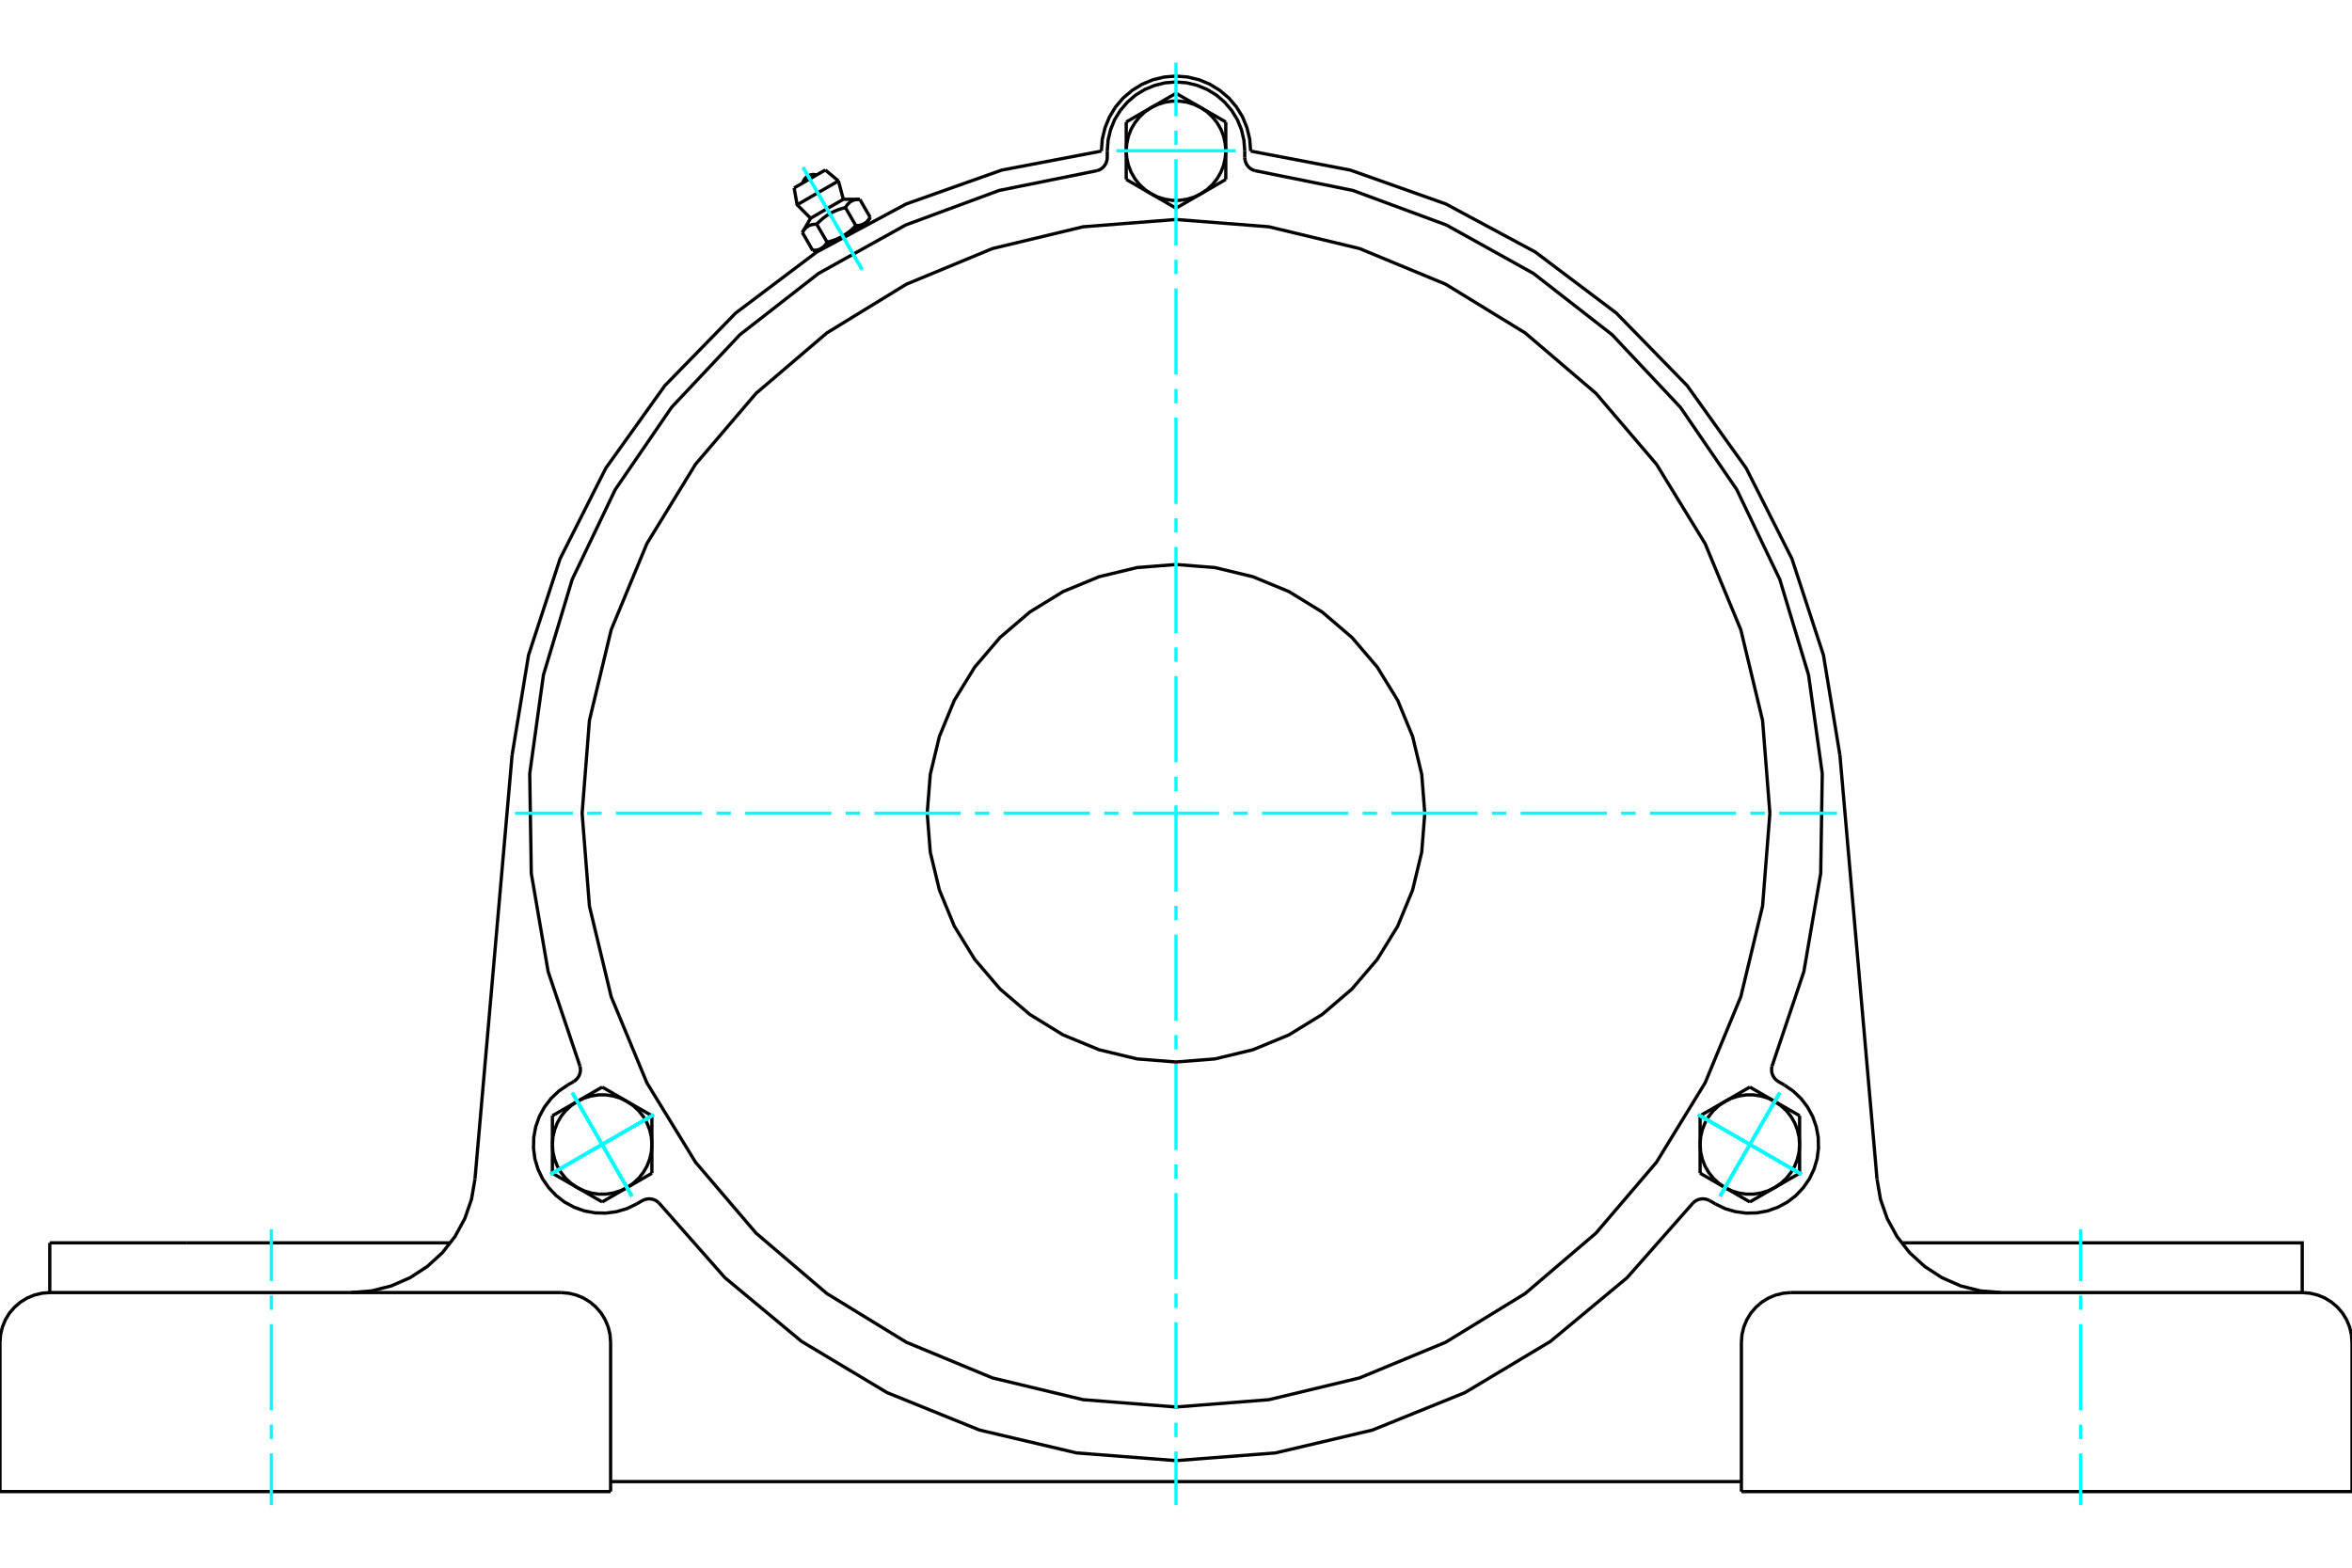 <?xml version="1.0" standalone="no"?>
<!DOCTYPE svg PUBLIC "-//W3C//DTD SVG 1.1//EN"
	"http://www.w3.org/Graphics/SVG/1.1/DTD/svg11.dtd">
<svg xmlns="http://www.w3.org/2000/svg" height="100%" width="100%" viewBox="0 0 36000 24000">
	<rect x="-1800" y="-1200" width="39600" height="26400" style="fill:#FFF"/>
	<g style="fill:none; fill-rule:evenodd" transform="matrix(1 0 0 1 0 0)">
		<g style="fill:none; stroke:#000; stroke-width:50; shape-rendering:geometricPrecision">
			<polyline points="16858,2313 15332,2604 13869,3123 12501,3858 11261,4792 10176,5904 9273,7167 8573,8553 8090,10029 7838,11561"/>
			<line x1="16858" y1="2308" x2="16858" y2="2313"/>
			<polyline points="19142,2313 19142,2308 19128,2129 19086,1955 19018,1789 18924,1636 18808,1500 18671,1384 18519,1290 18353,1221 18179,1179 18000,1165 17821,1179 17647,1221 17481,1290 17329,1384 17192,1500 17076,1636 16982,1789 16914,1955 16872,2129 16858,2308"/>
			<polyline points="28162,11561 27910,10029 27427,8553 26727,7167 25824,5904 24739,4792 23499,3858 22131,3123 20668,2604 19142,2313"/>
			<line x1="26654" y1="22835" x2="36000" y2="22835"/>
			<line x1="9346" y1="22835" x2="0" y2="22835"/>
			<polyline points="35238,19788 35238,19027 33147,19027 29104,19027"/>
			<line x1="35238" y1="19788" x2="27415" y2="19788"/>
			<polyline points="28730,18051 28783,18360 28886,18656 29036,18931 29229,19178 29460,19389 29723,19560 30010,19686 30314,19763 30627,19788"/>
			<line x1="762" y1="19788" x2="762" y2="19027"/>
			<line x1="2853" y1="19027" x2="762" y2="19027"/>
			<line x1="6896" y1="19027" x2="2853" y2="19027"/>
			<polyline points="5373,19788 5686,19763 5990,19686 6277,19560 6540,19389 6771,19178 6964,18931 7114,18656 7217,18360 7270,18051"/>
			<line x1="762" y1="19788" x2="8585" y2="19788"/>
			<polyline points="27415,19788 27296,19798 27180,19826 27070,19871 26968,19934 26877,20012 26799,20102 26737,20204 26691,20315 26663,20431 26654,20550"/>
			<polyline points="36000,22835 36000,20550 35991,20431 35963,20315 35917,20204 35855,20102 35777,20012 35686,19934 35584,19871 35474,19826 35358,19798 35238,19788"/>
			<line x1="26654" y1="20550" x2="26654" y2="22835"/>
			<polyline points="9346,20550 9337,20431 9309,20315 9263,20204 9201,20102 9123,20012 9032,19934 8930,19871 8820,19826 8704,19798 8585,19788"/>
			<polyline points="762,19788 642,19798 526,19826 416,19871 314,19934 223,20012 145,20102 83,20204 37,20315 9,20431 0,20550"/>
			<line x1="0" y1="22835" x2="0" y2="20550"/>
			<line x1="9346" y1="20550" x2="9346" y2="22835"/>
			<line x1="7270" y1="18051" x2="7838" y2="11561"/>
			<line x1="26654" y1="22682" x2="9346" y2="22682"/>
			<line x1="28162" y1="11561" x2="28730" y2="18051"/>
			<line x1="12632" y1="2602" x2="12155" y2="2877"/>
			<line x1="12201" y1="3135" x2="12833" y2="2770"/>
			<line x1="12407" y1="3341" x2="12908" y2="3051"/>
			<polyline points="12500,3432 12491,3432 12482,3433 12473,3433 12464,3434 12456,3435 12448,3436 12440,3437 12433,3438 12426,3440 12419,3442 12412,3444 12405,3446 12398,3448 12392,3451 12386,3454 12380,3457 12374,3460 12368,3463 12362,3467 12357,3471 12351,3475 12346,3479 12340,3483 12335,3488 12330,3493 12325,3498 12320,3504 12315,3510 12310,3516 12305,3522 12300,3529 12295,3536 12290,3543 12285,3551 12281,3559"/>
			<polyline points="12940,3178 12923,3183 12907,3187 12892,3191 12876,3196 12862,3201 12847,3205 12833,3210 12819,3215 12806,3221 12793,3226 12780,3231 12767,3237 12755,3243 12742,3249 12730,3255 12718,3261 12706,3268 12695,3275 12683,3282 12672,3289 12660,3296 12649,3304 12638,3312 12627,3320 12615,3328 12604,3337 12593,3346 12582,3355 12570,3365 12559,3375 12548,3386 12536,3397 12524,3408 12512,3420 12500,3432"/>
			<polyline points="13160,3051 13150,3052 13141,3052 13132,3052 13124,3053 13116,3054 13108,3055 13100,3056 13092,3058 13085,3059 13078,3061 13071,3063 13064,3065 13058,3068 13052,3070 13045,3073 13039,3076 13033,3079 13027,3083 13022,3086 13016,3090 13011,3094 13005,3098 13000,3103 12995,3107 12989,3112 12984,3118 12979,3123 12974,3129 12969,3135 12964,3141 12959,3148 12955,3155 12950,3162 12945,3170 12940,3178"/>
			<line x1="12440" y1="3835" x2="12281" y2="3559"/>
			<polyline points="12440,3835 12445,3835 12449,3835 12454,3835 12458,3834 12463,3834 12467,3834 12472,3834 12476,3833 12480,3833 12484,3832 12488,3832 12492,3831 12496,3831 12500,3830 12504,3829 12507,3828 12511,3828 12515,3827 12518,3826 12522,3825 12525,3824 12529,3823 12532,3822 12535,3821 12539,3820 12542,3818 12545,3817 12548,3816 12551,3814 12554,3813 12557,3812 12560,3810 12563,3809 12566,3807 12569,3805 12572,3804 12575,3802 12578,3800 12581,3798 12584,3796 12586,3794 12589,3792 12592,3790 12595,3788 12597,3786 12600,3784 12602,3781 12605,3779 12608,3776 12610,3774 12613,3771 12615,3769 12618,3766 12620,3763 12623,3760 12625,3757 12628,3754 12630,3751 12633,3748 12635,3745 12638,3742 12640,3738 12643,3735 12645,3731 12648,3728 12650,3724 12652,3720 12655,3716 12657,3712 12660,3708 12500,3432"/>
			<polyline points="12660,3708 12668,3706 12676,3704 12684,3701 12692,3699 12700,3697 12708,3695 12716,3693 12723,3690 12731,3688 12738,3686 12745,3683 12753,3681 12760,3678 12767,3676 12774,3673 12780,3671 12787,3668 12794,3666 12801,3663 12807,3660 12814,3657 12820,3655 12826,3652 12833,3649 12839,3646 12845,3643 12851,3640 12857,3637 12863,3634 12870,3631 12876,3628 12881,3625 12887,3622 12893,3618 12899,3615 12569,3805"/>
			<polyline points="13099,3454 13104,3454 13109,3454 13113,3454 13118,3454 13122,3453 13127,3453 13131,3453 13135,3452 13139,3452 13144,3452 13148,3451 13151,3450 13155,3450 13159,3449 13163,3448 13167,3448 13170,3447 13174,3446 13178,3445 13181,3444 13185,3443 13188,3442 13191,3441 13195,3440 13198,3439 13201,3438 13204,3436 13208,3435 13211,3434 13214,3432 13217,3431 13220,3429 13223,3428 13226,3426 13229,3425"/>
			<polyline points="12899,3615 12905,3612 12911,3608 12916,3605 12922,3601 12928,3597 12934,3594 12939,3590 12945,3586 12951,3582 12956,3578 12962,3575 12967,3570 12973,3566 12979,3562 12984,3558 12990,3554 12996,3549 13001,3545 13007,3540 13012,3535 13018,3531 13024,3526 13029,3521 13035,3516 13041,3511 13046,3506 13052,3500 13058,3495 13064,3489 13070,3484 13075,3478 13081,3472 13087,3466 13093,3460 13099,3454"/>
			<line x1="13229" y1="3425" x2="12899" y2="3615"/>
			<polyline points="13229,3425 13232,3423 13235,3421 13237,3419 13240,3417 13243,3416 13246,3414 13249,3412 13251,3409 13254,3407 13257,3405 13259,3403 13262,3400 13265,3398 13267,3396 13270,3393 13272,3391 13275,3388 13277,3385 13280,3382 13282,3380 13285,3377 13287,3374 13290,3371 13292,3367 13295,3364 13297,3361 13300,3357 13302,3354 13305,3350 13307,3347 13309,3343 13312,3339 13314,3335 13317,3331 13319,3327"/>
			<line x1="13280" y1="3395" x2="13229" y2="3425"/>
			<line x1="12569" y1="3805" x2="12518" y2="3835"/>
			<line x1="13319" y1="3327" x2="13160" y2="3051"/>
			<line x1="13099" y1="3454" x2="12940" y2="3178"/>
			<polyline points="12499,2678 12472,2673 12445,2671 12418,2674 12392,2682 12367,2694 12345,2709 12325,2728 12309,2750 12296,2774 12288,2800"/>
			<line x1="12833" y1="2770" x2="12632" y2="2602"/>
			<polyline points="12155,2877 12201,3135 12407,3341"/>
			<line x1="12908" y1="3051" x2="12833" y2="2770"/>
			<line x1="12614" y1="3780" x2="12617" y2="3785"/>
			<line x1="13188" y1="3455" x2="13185" y2="3450"/>
			<line x1="12407" y1="3341" x2="12281" y2="3559"/>
			<line x1="13160" y1="3051" x2="12908" y2="3051"/>
			<line x1="13280" y1="3395" x2="13319" y2="3327"/>
			<line x1="12440" y1="3835" x2="12518" y2="3835"/>
			<polyline points="16791,2613 16824,2602 16854,2585 16881,2564 16904,2538 16923,2509 16936,2478 16945,2444 16948,2410 16948,2308"/>
			<polyline points="19052,2410 19055,2444 19064,2478 19077,2509 19096,2538 19119,2564 19146,2585 19176,2602 19209,2613"/>
			<line x1="19052" y1="2308" x2="19052" y2="2410"/>
			<polyline points="19052,2308 19039,2143 19001,1983 18938,1830 18851,1689 18744,1564 18619,1456 18478,1370 18325,1307 18165,1268 18000,1255 17835,1268 17675,1307 17522,1370 17381,1456 17256,1564 17149,1689 17062,1830 16999,1983 16961,2143 16948,2308"/>
			<polyline points="27123,16322 27610,14875 27868,13371 27892,11844 27682,10333 27242,8871 26583,7495 25720,6235 24675,5124 23471,4186 22137,3444 20705,2915 19209,2613"/>
			<polyline points="10085,18415 10059,18393 10030,18375 9998,18362 9964,18355 9930,18353 9895,18357 9862,18367 9831,18381 9743,18432"/>
			<polyline points="8779,16559 8807,16539 8832,16515 8852,16488 8868,16457 8879,16424 8884,16390 8883,16355 8877,16322"/>
			<line x1="8690" y1="16610" x2="8779" y2="16559"/>
			<polyline points="8690,16610 8554,16703 8434,16817 8334,16948 8255,17093 8200,17249 8170,17411 8166,17576 8187,17740 8234,17898 8305,18047 8399,18183 8512,18303 8643,18404 8788,18482 8944,18538 9107,18568 9272,18572 9435,18550 9594,18504 9743,18432"/>
			<polyline points="16791,2613 15295,2915 13863,3444 12529,4186 11325,5124 10280,6235 9417,7495 8758,8871 8318,10333 8108,11844 8132,13371 8390,14875 8877,16322"/>
			<polyline points="27123,16322 27117,16355 27116,16390 27121,16424 27132,16457 27148,16488 27168,16515 27193,16539 27221,16559 27310,16610"/>
			<polyline points="26169,18381 26138,18367 26105,18357 26070,18353 26036,18355 26002,18362 25970,18375 25941,18393 25915,18415"/>
			<line x1="26257" y1="18432" x2="26169" y2="18381"/>
			<polyline points="26257,18432 26406,18504 26565,18550 26728,18572 26893,18568 27056,18538 27212,18482 27357,18404 27488,18303 27601,18183 27695,18047 27766,17898 27813,17740 27834,17576 27830,17411 27800,17249 27745,17093 27666,16948 27566,16817 27446,16703 27310,16610"/>
			<line x1="18762" y1="2747" x2="18381" y2="2967"/>
			<line x1="18762" y1="2308" x2="18762" y2="2747"/>
			<polyline points="18381,2967 18475,2903 18558,2826 18629,2737 18686,2638 18728,2532 18753,2421 18762,2308"/>
			<line x1="18381" y1="1648" x2="18762" y2="1868"/>
			<polyline points="18762,2308 18753,2194 18728,2083 18686,1977 18629,1879 18558,1790 18475,1712 18381,1648"/>
			<line x1="18762" y1="1868" x2="18762" y2="2308"/>
			<line x1="17619" y1="1648" x2="18000" y2="1428"/>
			<polyline points="18381,1648 18278,1599 18169,1565 18057,1548 17943,1548 17831,1565 17722,1599 17619,1648"/>
			<line x1="18000" y1="1428" x2="18381" y2="1648"/>
			<line x1="18000" y1="3187" x2="17619" y2="2967"/>
			<line x1="18381" y1="2967" x2="18000" y2="3187"/>
			<polyline points="17619,2967 17722,3017 17831,3050 17943,3067 18057,3067 18169,3050 18278,3017 18381,2967"/>
			<line x1="17238" y1="2308" x2="17238" y2="1868"/>
			<polyline points="17619,1648 17525,1712 17442,1790 17371,1879 17314,1977 17272,2083 17247,2194 17238,2308"/>
			<line x1="17238" y1="1868" x2="17619" y2="1648"/>
			<line x1="17619" y1="2967" x2="17238" y2="2747"/>
			<polyline points="17238,2308 17247,2421 17272,2532 17314,2638 17371,2737 17442,2826 17525,2903 17619,2967"/>
			<line x1="17238" y1="2747" x2="17238" y2="2308"/>
			<line x1="9217" y1="16642" x2="9597" y2="16862"/>
			<line x1="8836" y1="16862" x2="9217" y2="16642"/>
			<polyline points="9597,16862 9495,16812 9386,16779 9273,16762 9160,16762 9047,16779 8938,16812 8836,16862"/>
			<line x1="8455" y1="17521" x2="8455" y2="17081"/>
			<polyline points="8836,16862 8742,16926 8658,17003 8587,17092 8530,17191 8489,17297 8463,17408 8455,17521"/>
			<line x1="8455" y1="17081" x2="8836" y2="16862"/>
			<line x1="8836" y1="18181" x2="8455" y2="17961"/>
			<polyline points="8455,17521 8463,17635 8489,17746 8530,17852 8587,17950 8658,18039 8742,18117 8836,18181"/>
			<line x1="8455" y1="17961" x2="8455" y2="17521"/>
			<line x1="9978" y1="17081" x2="9978" y2="17521"/>
			<line x1="9597" y1="16862" x2="9978" y2="17081"/>
			<polyline points="9978,17521 9970,17408 9944,17297 9903,17191 9846,17092 9775,17003 9691,16926 9597,16862"/>
			<line x1="9597" y1="18181" x2="9217" y2="18401"/>
			<polyline points="8836,18181 8938,18230 9047,18264 9160,18281 9273,18281 9386,18264 9495,18230 9597,18181"/>
			<line x1="9217" y1="18401" x2="8836" y2="18181"/>
			<line x1="9978" y1="17521" x2="9978" y2="17961"/>
			<polyline points="9597,18181 9691,18117 9775,18039 9846,17950 9903,17852 9944,17746 9970,17635 9978,17521"/>
			<line x1="9978" y1="17961" x2="9597" y2="18181"/>
			<line x1="26022" y1="17961" x2="26022" y2="17521"/>
			<line x1="26403" y1="18181" x2="26022" y2="17961"/>
			<polyline points="26022,17521 26030,17635 26056,17746 26097,17852 26154,17950 26225,18039 26309,18117 26403,18181"/>
			<line x1="27164" y1="18181" x2="26783" y2="18401"/>
			<polyline points="26403,18181 26505,18230 26614,18264 26727,18281 26840,18281 26953,18264 27062,18230 27164,18181"/>
			<line x1="26783" y1="18401" x2="26403" y2="18181"/>
			<line x1="27545" y1="17521" x2="27545" y2="17961"/>
			<polyline points="27164,18181 27258,18117 27342,18039 27413,17950 27470,17852 27511,17746 27537,17635 27545,17521"/>
			<line x1="27545" y1="17961" x2="27164" y2="18181"/>
			<line x1="26022" y1="17081" x2="26403" y2="16862"/>
			<line x1="26022" y1="17521" x2="26022" y2="17081"/>
			<polyline points="26403,16862 26309,16926 26225,17003 26154,17092 26097,17191 26056,17297 26030,17408 26022,17521"/>
			<line x1="27164" y1="16862" x2="27545" y2="17081"/>
			<polyline points="27545,17521 27537,17408 27511,17297 27470,17191 27413,17092 27342,17003 27258,16926 27164,16862"/>
			<line x1="27545" y1="17081" x2="27545" y2="17521"/>
			<line x1="26403" y1="16862" x2="26783" y2="16642"/>
			<polyline points="27164,16862 27062,16812 26953,16779 26840,16762 26727,16762 26614,16779 26505,16812 26403,16862"/>
			<line x1="26783" y1="16642" x2="27164" y2="16862"/>
			<polyline points="21808,12450 21761,11854 21621,11273 21393,10721 21080,10212 20692,9758 20238,9370 19729,9057 19177,8829 18596,8689 18000,8642 17404,8689 16823,8829 16271,9057 15762,9370 15308,9758 14920,10212 14607,10721 14379,11273 14239,11854 14192,12450 14239,13046 14379,13627 14607,14179 14920,14688 15308,15142 15762,15530 16271,15843 16823,16071 17404,16211 18000,16258 18596,16211 19177,16071 19729,15843 20238,15530 20692,15142 21080,14688 21393,14179 21621,13627 21761,13046 21808,12450"/>
			<polyline points="27090,12450 26978,11028 26645,9641 26099,8323 25354,7107 24428,6022 23343,5096 22127,4351 20809,3805 19422,3472 18000,3360 16578,3472 15191,3805 13873,4351 12657,5096 11572,6022 10646,7107 9901,8323 9355,9641 9022,11028 8910,12450 9022,13872 9355,15259 9901,16577 10646,17793 11572,18878 12657,19804 13873,20549 15191,21095 16578,21428 18000,21540 19422,21428 20809,21095 22127,20549 23343,19804 24428,18878 25354,17793 26099,16577 26645,15259 26978,13872 27090,12450"/>
			<polyline points="10085,18415 11095,19560 12269,20536 13578,21320 14993,21893 16478,22243 18000,22361 19522,22243 21007,21893 22422,21320 23731,20536 24905,19560 25915,18415"/>
		</g>
		<g style="fill:none; stroke:#0FF; stroke-width:50; shape-rendering:geometricPrecision">
			<line x1="18000" y1="23042" x2="18000" y2="22221"/>
			<line x1="18000" y1="22001" x2="18000" y2="21781"/>
			<line x1="18000" y1="21562" x2="18000" y2="20243"/>
			<line x1="18000" y1="20023" x2="18000" y2="19803"/>
			<line x1="18000" y1="19583" x2="18000" y2="18265"/>
			<line x1="18000" y1="18045" x2="18000" y2="17825"/>
			<line x1="18000" y1="17605" x2="18000" y2="16286"/>
			<line x1="18000" y1="16066" x2="18000" y2="15847"/>
			<line x1="18000" y1="15627" x2="18000" y2="14308"/>
			<line x1="18000" y1="14088" x2="18000" y2="13868"/>
			<line x1="18000" y1="13649" x2="18000" y2="12330"/>
			<line x1="18000" y1="12110" x2="18000" y2="11890"/>
			<line x1="18000" y1="11670" x2="18000" y2="10351"/>
			<line x1="18000" y1="10132" x2="18000" y2="9912"/>
			<line x1="18000" y1="9692" x2="18000" y2="8373"/>
			<line x1="18000" y1="8153" x2="18000" y2="7934"/>
			<line x1="18000" y1="7714" x2="18000" y2="6395"/>
			<line x1="18000" y1="6175" x2="18000" y2="5955"/>
			<line x1="18000" y1="5735" x2="18000" y2="4417"/>
			<line x1="18000" y1="4197" x2="18000" y2="3977"/>
			<line x1="18000" y1="3757" x2="18000" y2="2438"/>
			<line x1="18000" y1="2219" x2="18000" y2="1999"/>
			<line x1="18000" y1="1779" x2="18000" y2="958"/>
			<line x1="7882" y1="12450" x2="8768" y2="12450"/>
			<line x1="8988" y1="12450" x2="9208" y2="12450"/>
			<line x1="9428" y1="12450" x2="10746" y2="12450"/>
			<line x1="10966" y1="12450" x2="11186" y2="12450"/>
			<line x1="11406" y1="12450" x2="12725" y2="12450"/>
			<line x1="12944" y1="12450" x2="13164" y2="12450"/>
			<line x1="13384" y1="12450" x2="14703" y2="12450"/>
			<line x1="14923" y1="12450" x2="15143" y2="12450"/>
			<line x1="15362" y1="12450" x2="16681" y2="12450"/>
			<line x1="16901" y1="12450" x2="17121" y2="12450"/>
			<line x1="17341" y1="12450" x2="18659" y2="12450"/>
			<line x1="18879" y1="12450" x2="19099" y2="12450"/>
			<line x1="19319" y1="12450" x2="20638" y2="12450"/>
			<line x1="20857" y1="12450" x2="21077" y2="12450"/>
			<line x1="21297" y1="12450" x2="22616" y2="12450"/>
			<line x1="22836" y1="12450" x2="23056" y2="12450"/>
			<line x1="23275" y1="12450" x2="24594" y2="12450"/>
			<line x1="24814" y1="12450" x2="25034" y2="12450"/>
			<line x1="25254" y1="12450" x2="26572" y2="12450"/>
			<line x1="26792" y1="12450" x2="27012" y2="12450"/>
			<line x1="27232" y1="12450" x2="28118" y2="12450"/>
			<line x1="4154" y1="23042" x2="4154" y2="22250"/>
			<line x1="4154" y1="22030" x2="4154" y2="21810"/>
			<line x1="4154" y1="21590" x2="4154" y2="20271"/>
			<line x1="4154" y1="20052" x2="4154" y2="19832"/>
			<line x1="4154" y1="19612" x2="4154" y2="18819"/>
			<line x1="31846" y1="23042" x2="31846" y2="22250"/>
			<line x1="31846" y1="22030" x2="31846" y2="21810"/>
			<line x1="31846" y1="21590" x2="31846" y2="20271"/>
			<line x1="31846" y1="20052" x2="31846" y2="19832"/>
			<line x1="31846" y1="19612" x2="31846" y2="18819"/>
			<line x1="12292" y1="2563" x2="13194" y2="4126"/>
			<line x1="12292" y1="2563" x2="13194" y2="4126"/>
			<line x1="17086" y1="2308" x2="18914" y2="2308"/>
			<line x1="27575" y1="17978" x2="25992" y2="17064"/>
			<line x1="26327" y1="18313" x2="27240" y2="16730"/>
			<line x1="27575" y1="17978" x2="25992" y2="17064"/>
			<line x1="26327" y1="18313" x2="27240" y2="16730"/>
			<line x1="8425" y1="17978" x2="10008" y2="17064"/>
			<line x1="8760" y1="16730" x2="9673" y2="18313"/>
			<line x1="8425" y1="17978" x2="10008" y2="17064"/>
			<line x1="8760" y1="16730" x2="9673" y2="18313"/>
			<line x1="8425" y1="17978" x2="10008" y2="17064"/>
			<line x1="9673" y1="18313" x2="8760" y2="16730"/>
			<line x1="8425" y1="17978" x2="10008" y2="17064"/>
			<line x1="9673" y1="18313" x2="8760" y2="16730"/>
			<line x1="27575" y1="17978" x2="25992" y2="17064"/>
			<line x1="27240" y1="16730" x2="26327" y2="18313"/>
			<line x1="27575" y1="17978" x2="25992" y2="17064"/>
			<line x1="27240" y1="16730" x2="26327" y2="18313"/>
		</g>
	</g>
</svg>
